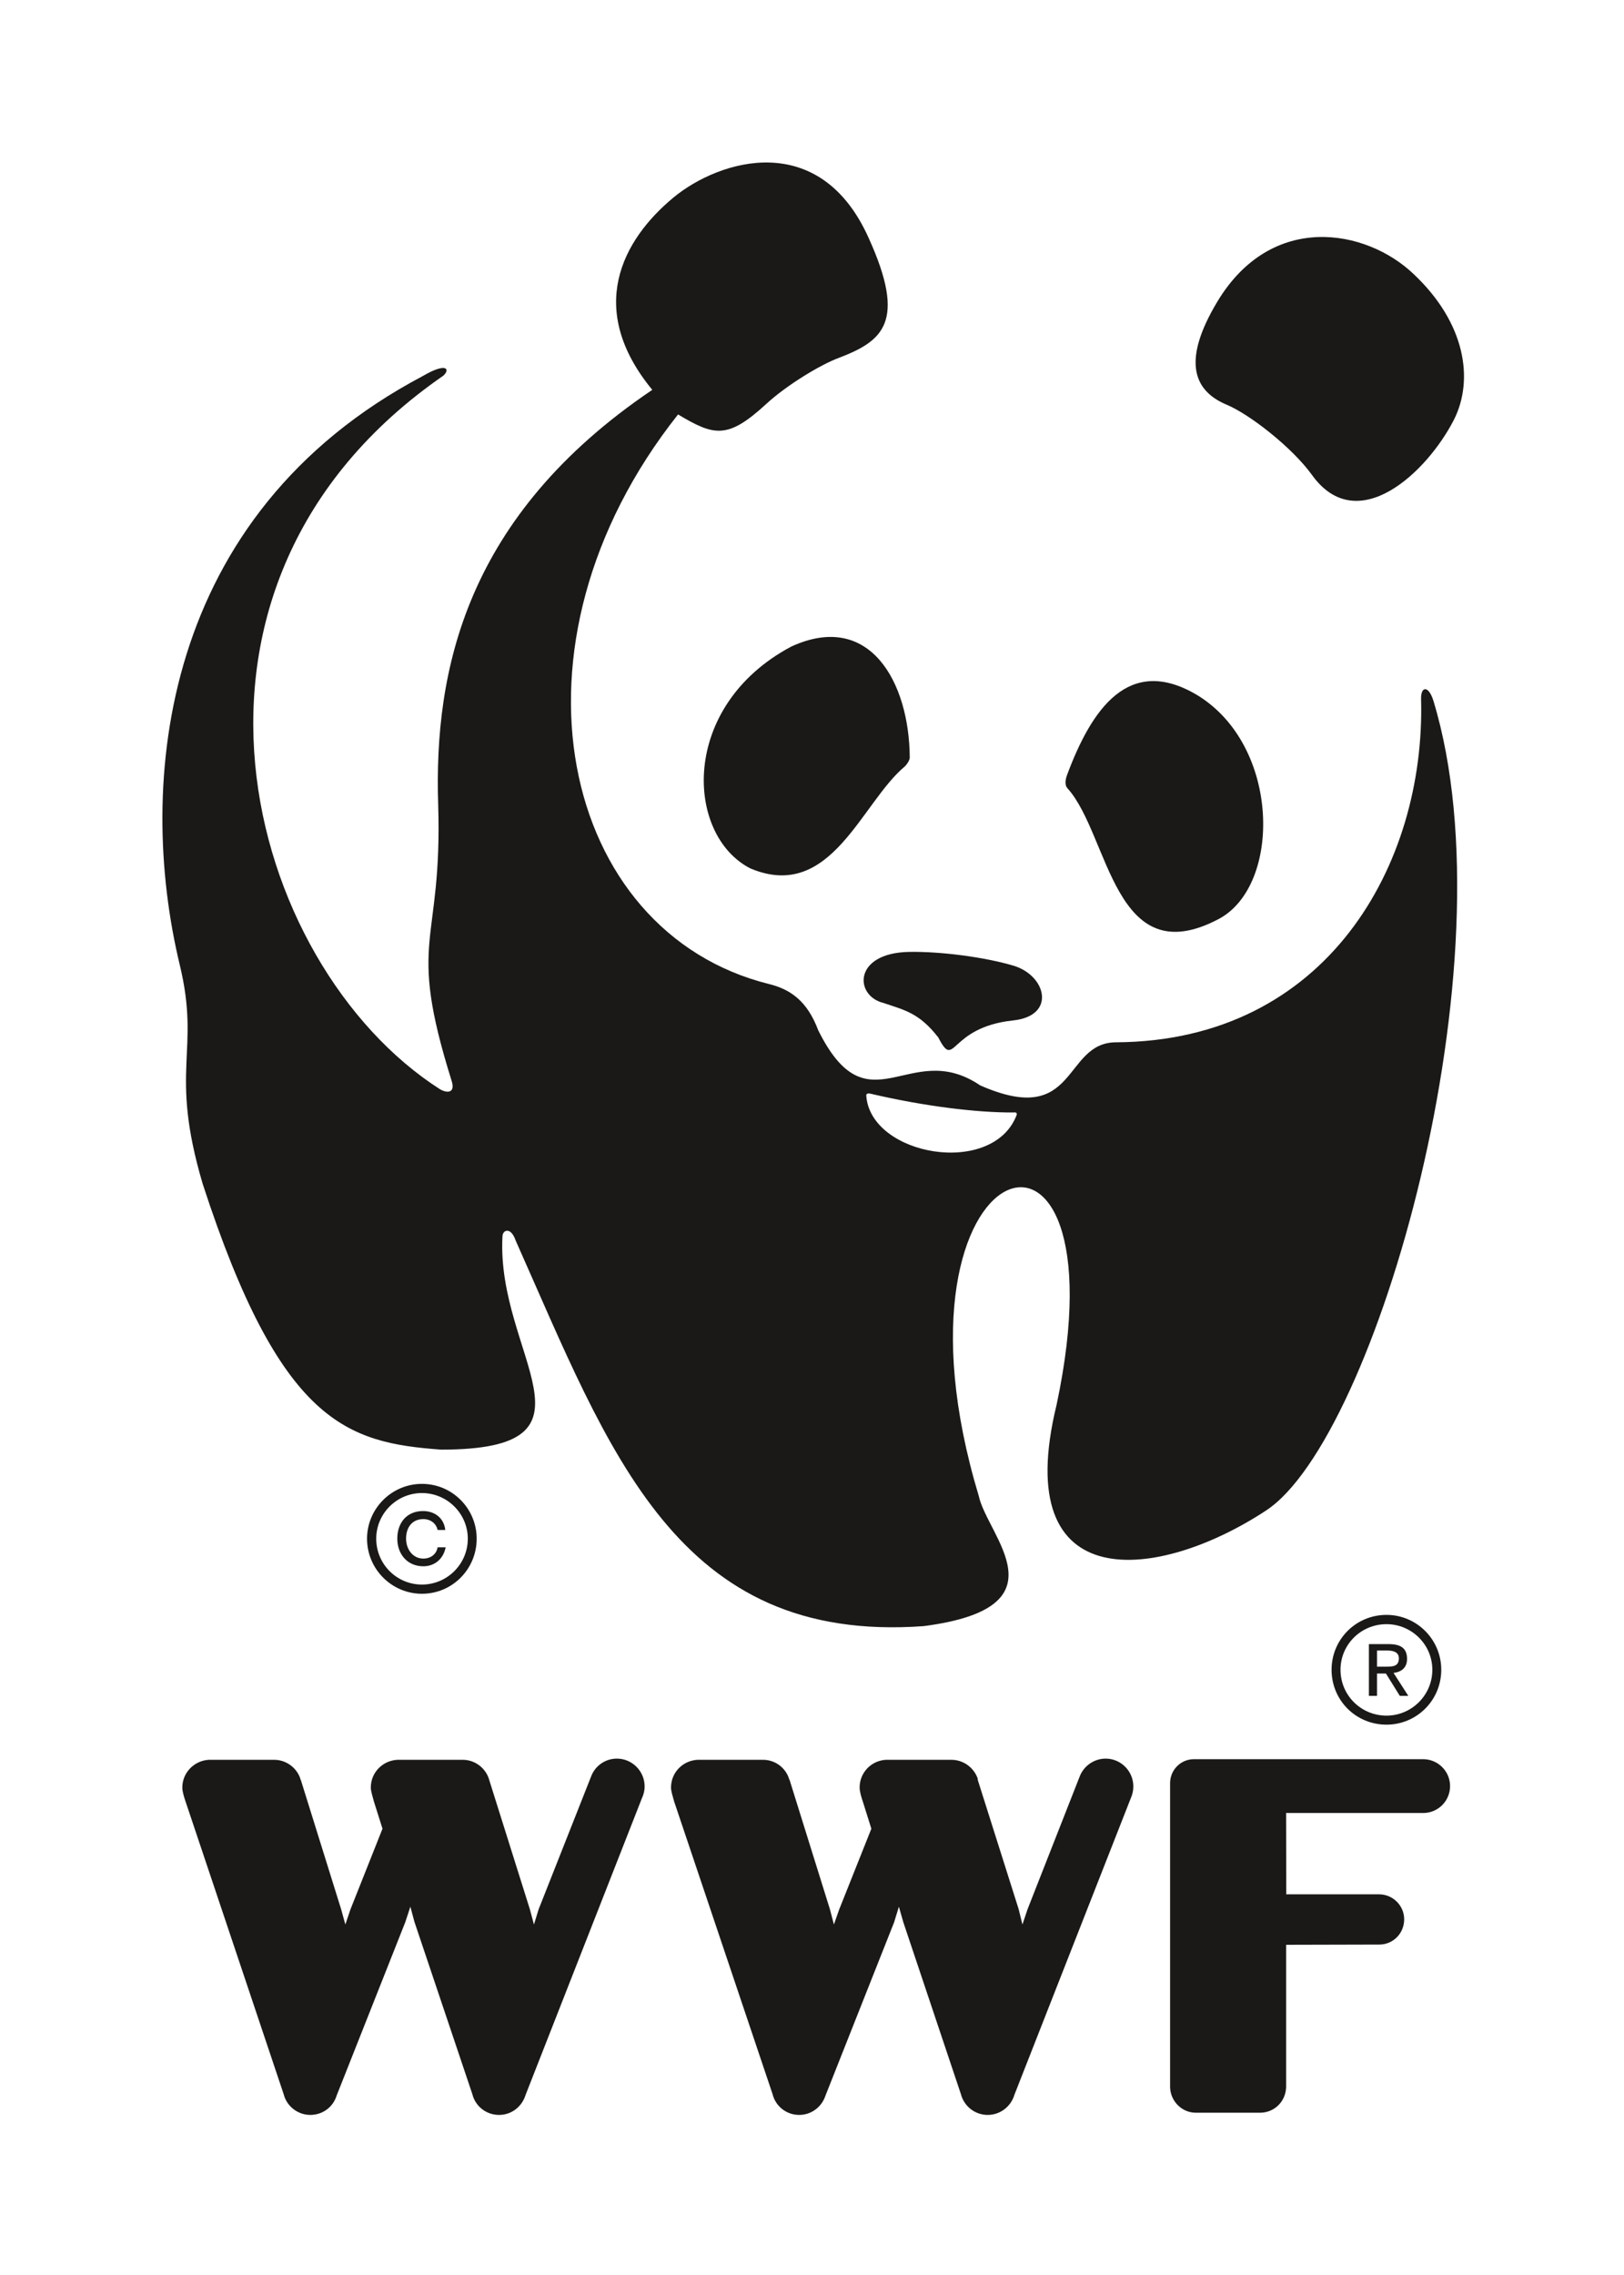 <svg xmlns="http://www.w3.org/2000/svg" width="110" height="154" viewBox="0 0 110 154">
  <g fill="none" fill-rule="evenodd">
    <rect width="110" height="154" fill="#FFFFFF"/>
    <g fill="#1A1918" fill-rule="nonzero" transform="translate(11 11)">
      <path d="M30.784 108.045C29.975 108.045 29.296 108.557 29.038 109.254L25.482 118.25 25.167 119.274 24.886 118.23 22.135 109.484C22.135 109.446 22.114 109.42 22.104 109.403L22.104 109.378C21.844 108.646 21.149 108.126 20.346 108.126L15.911 108.126C14.908 108.181 14.117 108.992 14.117 109.999 14.117 110.27 14.245 110.625 14.33 110.959L14.908 112.79 12.733 118.263 12.392 119.274 12.109 118.25 9.375 109.484C9.344 109.446 9.344 109.42 9.336 109.403L9.336 109.378C9.08 108.646 8.37 108.126 7.579 108.126L3.14 108.126C2.158 108.181 1.349 108.992 1.349 109.999 1.349 110.27 1.458 110.625 1.572 110.959L8.213 130.758C8.413 131.567 9.16 132.164 10.017 132.164 10.863 132.164 11.567 131.621 11.8 130.858L16.451 119.117 16.796 118.069 17.075 119.105 20.994 130.758C21.194 131.567 21.92 132.164 22.804 132.164 23.656 132.164 24.362 131.596 24.603 130.802L32.474 110.74C32.59 110.491 32.664 110.216 32.664 109.935 32.664 108.891 31.818 108.045 30.784 108.045M63.892 108.045C63.088 108.045 62.398 108.557 62.132 109.254L58.597 118.25 58.254 119.274 57.996 118.23 55.227 109.484C55.227 109.446 55.227 109.42 55.219 109.403L55.219 109.378C54.952 108.646 54.255 108.126 53.442 108.126L49.003 108.126C48.012 108.181 47.226 108.992 47.226 109.999 47.226 110.27 47.331 110.625 47.445 110.959L48.02 112.79 45.839 118.263 45.484 119.274 45.216 118.25 42.481 109.484C42.45 109.446 42.45 109.42 42.436 109.403L42.436 109.378C42.188 108.646 41.491 108.126 40.692 108.126L36.245 108.126C35.236 108.181 34.451 108.992 34.451 109.999 34.451 110.27 34.577 110.625 34.666 110.959L41.33 130.758C41.528 131.567 42.256 132.164 43.131 132.164 43.959 132.164 44.663 131.621 44.912 130.858L49.564 119.117 49.886 118.069 50.181 119.105 54.086 130.758C54.296 131.567 55.025 132.164 55.9 132.164 56.75 132.164 57.476 131.596 57.71 130.802L65.587 110.74C65.698 110.491 65.766 110.216 65.766 109.935 65.766 108.891 64.924 108.045 63.892 108.045M85.397 108.084L69.871 108.084C68.971 108.084 68.255 108.811 68.255 109.708L68.255 109.717 68.255 113.644 68.255 130.327C68.255 130.342 68.255 130.323 68.255 130.327L68.257 130.327C68.299 131.258 69.068 132.015 69.995 132.015L74.397 132.015C75.348 131.986 76.089 131.237 76.114 130.278 76.114 130.443 76.114 120.648 76.114 120.648 76.114 120.648 82.414 120.632 82.439 120.632 83.37 120.624 84.111 119.87 84.111 118.923 84.111 118.001 83.353 117.231 82.406 117.231L76.122 117.231 76.114 111.725 85.481 111.725C86.449 111.679 87.219 110.887 87.219 109.902 87.219 108.895 86.393 108.084 85.397 108.084M61.321 42.379C64.146 45.545 64.446 54.956 71.543 51.212 75.813 48.963 75.755 39.461 70.061 36.035 65.457 33.315 62.937 36.987 61.265 41.49 61.139 41.845 61.127 42.198 61.321 42.379M50.297 40.873C47.331 43.335 45.29 50.079 39.831 47.788 35.423 45.545 35 36.805 42.599 32.766 47.899 30.331 50.588 35.156 50.621 40.276 50.621 40.454 50.447 40.724 50.297 40.873M57.617 58.076C60.547 57.773 59.887 55.057 57.67 54.376 55.683 53.783 52.672 53.395 50.546 53.437 46.778 53.525 46.871 56.402 48.833 56.891 50.313 57.387 51.269 57.581 52.554 59.228 53.724 61.498 53.204 58.551 57.617 58.076M71.446 9.434C75.127 3.307 81.535 4.491 84.744 7.546 88.275 10.868 88.839 14.701 87.489 17.398 85.642 21.013 80.931 25.411 77.868 21.154 76.514 19.28 73.631 17.035 72.067 16.387 69.652 15.369 69.194 13.194 71.446 9.434"/>
      <path d="M57.866,64.465 C56.267,68.708 47.936,67.253 47.674,63.147 C47.674,62.981 47.899,63.017 47.991,63.041 C51.704,63.908 55.227,64.319 57.621,64.306 C57.705,64.306 57.908,64.259 57.866,64.465 L57.866,64.465 Z M86.098,36.463 C85.772,35.375 85.227,35.435 85.256,36.335 C85.549,47.508 78.883,59.471 64.602,59.556 C60.95,59.56 62.048,65.408 55.388,62.47 C50.588,59.228 47.839,65.604 44.423,58.745 C43.68,56.766 42.551,55.975 41.097,55.614 C27.001,52.122 22.504,32.719 34.928,17.055 C37.384,18.523 38.286,18.748 40.905,16.341 C42.273,15.08 44.57,13.685 45.818,13.225 C48.802,12.082 50.423,10.808 47.839,5.112 C44.524,-2.284 37.735,-0.195 34.631,2.359 C31.129,5.253 28.667,9.909 33.182,15.39 C20.552,23.911 18.387,34.374 18.68,43.469 C18.975,53.142 16.503,52.316 19.59,62.162 C19.863,63.025 19.258,63.006 18.794,62.728 C5.631,54.299 -1.482,28.604 19.029,14.43 C19.491,14.02 19.301,13.479 17.615,14.467 C-0.143,23.859 -1.775,42.045 1.172,54.299 C2.61,60.233 0.425,61.328 2.724,69.123 C8.009,85.375 12.516,86.659 18.878,87.129 C30.464,87.129 22.61,80.74 23.033,72.716 C23.033,72.244 23.604,72.019 23.93,72.98 C30.305,87.282 34.808,100.294 51.568,99.076 C61.265,97.815 55.883,92.994 55.295,90.264 C48.161,66.589 65.469,61.006 60.568,84.089 C57.336,97.316 67.562,95.989 74.764,91.244 C82.187,86.368 91.478,54.178 86.098,36.463 L86.098,36.463 Z"/>
      <path d="M17.58,89.447 C15.531,89.447 13.861,91.12 13.861,93.159 C13.861,95.215 15.535,96.886 17.58,96.886 C19.638,96.886 21.287,95.215 21.287,93.159 C21.287,91.12 19.638,89.447 17.58,89.447 L17.58,89.447 Z M20.686,93.159 C20.686,94.876 19.285,96.263 17.58,96.263 C15.869,96.263 14.483,94.876 14.483,93.159 C14.483,91.459 15.869,90.068 17.58,90.068 C19.285,90.068 20.686,91.459 20.686,93.159 L20.686,93.159 Z"/>
      <path d="M18.641 93.739C18.569 94.191 18.189 94.505 17.675 94.505 16.961 94.505 16.505 93.873 16.505 93.151 16.505 92.398 16.916 91.832 17.669 91.832 18.171 91.832 18.54 92.123 18.641 92.567L19.161 92.567C19.068 91.744 18.429 91.286 17.655 91.286 16.544 91.286 15.911 92.09 15.911 93.151 15.911 94.216 16.6 95.025 17.675 95.025 18.429 95.025 19.033 94.538 19.186 93.739L18.641 93.739M82.914 98.315C80.842 98.315 79.193 99.976 79.193 102.031 79.193 104.103 80.842 105.746 82.914 105.746 84.953 105.746 86.622 104.103 86.622 102.031 86.622 99.976 84.953 98.315 82.914 98.315L82.914 98.315zM86.018 102.031C86.018 103.753 84.614 105.135 82.914 105.135 81.184 105.135 79.798 103.753 79.798 102.031 79.798 100.323 81.184 98.944 82.914 98.944 84.614 98.944 86.018 100.323 86.018 102.031L86.018 102.031z"/>
      <path d="M82.27,101.821 L82.27,100.729 L82.986,100.729 C83.353,100.729 83.752,100.826 83.752,101.253 C83.752,101.796 83.353,101.821 82.889,101.821 L82.27,101.821 L82.27,101.821 Z M82.27,102.285 L82.875,102.285 L83.814,103.796 L84.389,103.796 L83.391,102.244 C83.911,102.18 84.305,101.905 84.305,101.293 C84.305,100.591 83.898,100.294 83.075,100.294 L81.721,100.294 L81.721,103.796 L82.27,103.796 L82.27,102.285 L82.27,102.285 Z"/>
    </g>
  </g>
</svg>
